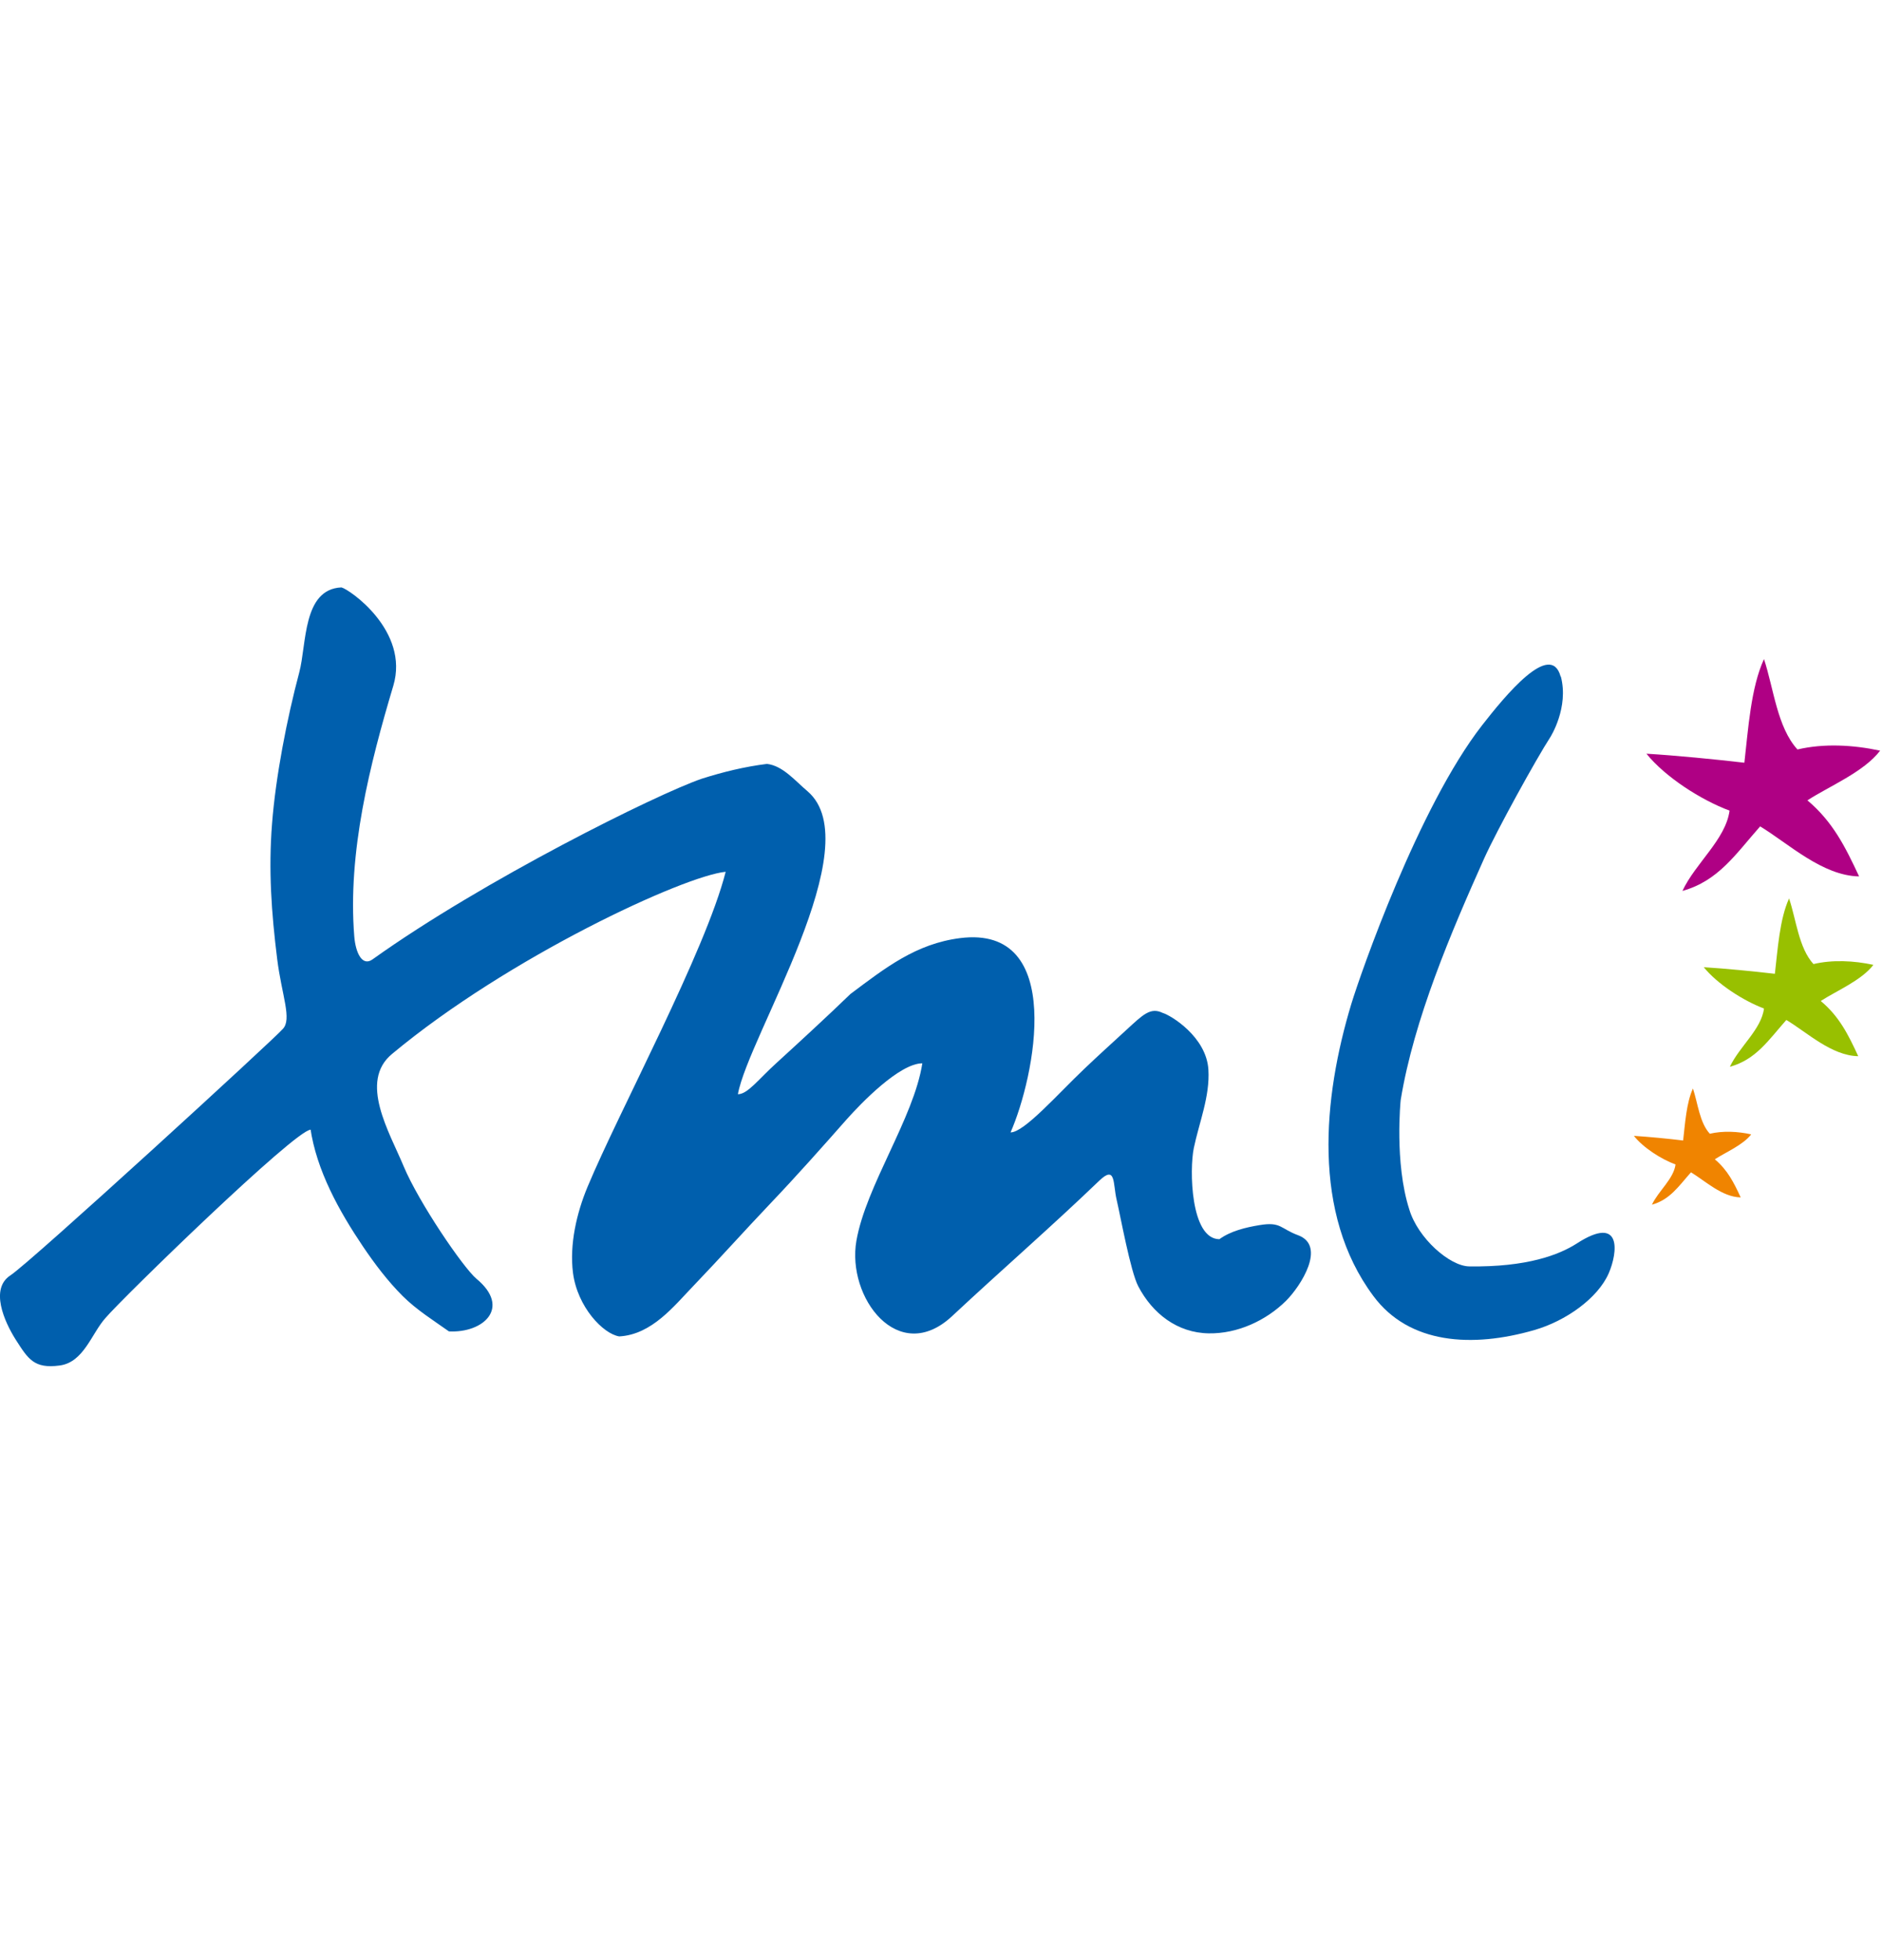 <svg width="24" height="25" viewBox="0 0 24 25" fill="none" xmlns="http://www.w3.org/2000/svg">
<g id="XML" clip-path="url(#clip0_2130_7976)">
<g id="Group">
<path id="Vector" fill-rule="evenodd" clip-rule="evenodd" d="M22.245 9.727C22.294 9.302 22.327 8.771 22.495 8.406C22.62 8.785 22.663 9.275 22.922 9.559C23.258 9.48 23.63 9.5 23.976 9.574C23.769 9.847 23.318 10.032 23.049 10.208C23.373 10.481 23.531 10.799 23.708 11.178C23.238 11.169 22.809 10.76 22.446 10.54C22.134 10.893 21.913 11.236 21.455 11.363C21.62 11.01 22.007 10.706 22.056 10.339C21.689 10.202 21.234 9.909 20.996 9.613C21.375 9.636 21.866 9.684 22.245 9.728" fill="#AF0084"/>
<path id="Vector_2" fill-rule="evenodd" clip-rule="evenodd" d="M22.634 12.419C22.67 12.111 22.694 11.724 22.815 11.459C22.907 11.734 22.938 12.089 23.126 12.296C23.367 12.239 23.641 12.252 23.89 12.306C23.74 12.504 23.414 12.64 23.219 12.767C23.455 12.964 23.57 13.196 23.697 13.471C23.356 13.465 23.044 13.167 22.78 13.009C22.554 13.264 22.394 13.514 22.06 13.606C22.18 13.35 22.462 13.128 22.495 12.863C22.23 12.763 21.9 12.55 21.727 12.336C22 12.353 22.359 12.388 22.632 12.42" fill="#98C000"/>
<path id="Vector_3" fill-rule="evenodd" clip-rule="evenodd" d="M21.464 14.546C21.489 14.332 21.505 14.066 21.589 13.883C21.652 14.073 21.674 14.318 21.804 14.46C21.971 14.421 22.159 14.43 22.332 14.468C22.228 14.604 22.003 14.698 21.868 14.786C22.031 14.923 22.11 15.082 22.198 15.272C21.962 15.268 21.747 15.063 21.564 14.952C21.407 15.129 21.296 15.301 21.066 15.365C21.149 15.189 21.343 15.036 21.367 14.852C21.183 14.784 20.955 14.638 20.836 14.487C21.025 14.499 21.273 14.523 21.462 14.546" fill="#F08400"/>
<path id="Vector_4" fill-rule="evenodd" clip-rule="evenodd" d="M3.961 14.409C3.766 14.409 1.561 16.556 1.346 16.809C1.167 17.008 1.069 17.375 0.761 17.416C0.433 17.46 0.359 17.333 0.201 17.087C0.052 16.852 -0.129 16.437 0.132 16.267C0.384 16.105 3.508 13.242 3.605 13.125C3.727 13.002 3.593 12.696 3.535 12.234C3.461 11.64 3.423 11.096 3.469 10.509C3.515 9.906 3.66 9.162 3.816 8.577C3.912 8.22 3.857 7.514 4.354 7.492C4.456 7.516 5.223 8.046 5.016 8.745C4.717 9.746 4.431 10.872 4.518 11.945C4.535 12.152 4.619 12.331 4.751 12.236C6.165 11.225 8.38 10.128 8.946 9.933C9.219 9.846 9.498 9.778 9.781 9.743C9.984 9.767 10.138 9.957 10.298 10.092C11.1 10.779 9.543 13.214 9.41 13.956C9.535 13.956 9.67 13.767 9.908 13.552C10.161 13.321 10.556 12.958 10.846 12.677C11.291 12.344 11.679 12.037 12.243 11.965C13.599 11.793 13.194 13.745 12.887 14.443C13.062 14.443 13.49 13.952 13.832 13.628C14.004 13.464 14.194 13.292 14.368 13.132C14.575 12.942 14.671 12.843 14.827 12.919C14.931 12.949 15.385 13.224 15.41 13.643C15.431 13.983 15.292 14.316 15.224 14.642C15.167 14.915 15.181 15.803 15.55 15.805C15.695 15.7 15.885 15.655 16.059 15.626C16.338 15.579 16.324 15.67 16.555 15.755C16.916 15.89 16.59 16.401 16.4 16.591C16.144 16.844 15.78 17.012 15.415 17.006C15.013 17 14.697 16.753 14.515 16.405C14.416 16.215 14.289 15.512 14.24 15.303C14.191 15.098 14.233 14.852 14.016 15.061C13.401 15.652 12.767 16.202 12.142 16.786C11.454 17.428 10.796 16.546 10.921 15.826C11.044 15.121 11.653 14.261 11.762 13.562C11.471 13.562 10.981 14.07 10.796 14.278C10.496 14.618 10.162 14.995 9.822 15.352C9.481 15.711 9.188 16.04 8.845 16.398C8.597 16.655 8.314 17.022 7.897 17.045C7.692 17.013 7.364 16.671 7.307 16.235C7.261 15.873 7.353 15.473 7.492 15.139C7.894 14.173 8.997 12.134 9.254 11.119C8.725 11.17 6.483 12.206 5.001 13.441C4.571 13.794 4.968 14.442 5.147 14.874C5.339 15.334 5.906 16.167 6.076 16.31C6.521 16.678 6.165 17.004 5.725 16.981C5.538 16.848 5.311 16.706 5.135 16.53C4.945 16.34 4.78 16.122 4.63 15.9C4.326 15.449 4.035 14.928 3.957 14.382" fill="#005FAD"/>
<path id="Vector_5" fill-rule="evenodd" clip-rule="evenodd" d="M19.902 8.63C19.776 8.163 19.192 8.876 18.899 9.252C18.089 10.294 17.352 12.413 17.233 12.803C16.87 14.002 16.729 15.477 17.514 16.53C17.97 17.145 18.774 17.192 19.563 16.965C19.968 16.849 20.376 16.558 20.515 16.24C20.63 15.976 20.689 15.485 20.109 15.859C19.884 16.004 19.473 16.163 18.735 16.152C18.487 16.148 18.082 15.793 17.972 15.426C17.78 14.829 17.862 14.031 17.862 14.031C18.03 13.001 18.508 11.884 18.927 10.948C19.09 10.587 19.587 9.685 19.772 9.399C19.772 9.399 20.01 9.024 19.904 8.626L19.902 8.63Z" fill="#005FAD"/>
</g>
</g>
<defs>
<clipPath id="clip0_2130_7976">
<rect width="24" height="24" fill="white" transform="translate(0 0.52)"/>
</clipPath>
</defs>
</svg>
